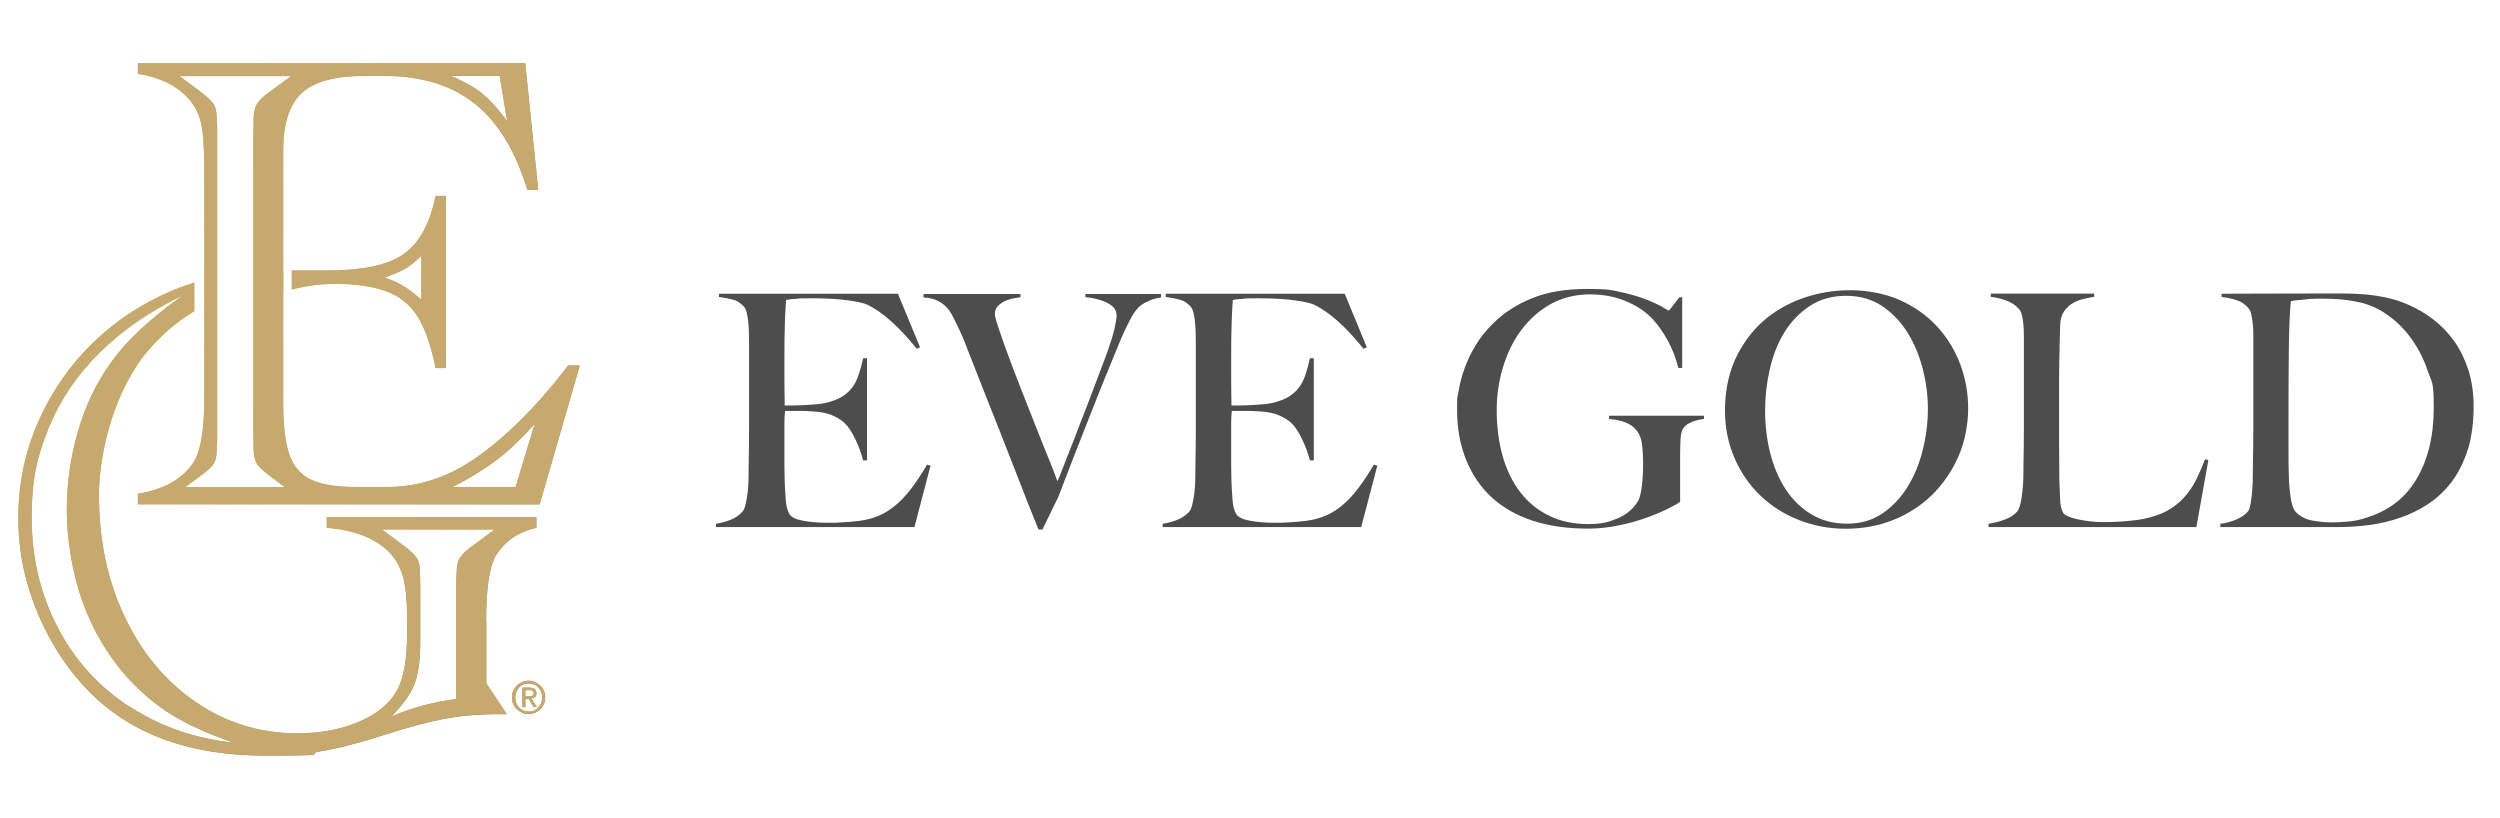 <svg xmlns="http://www.w3.org/2000/svg" xmlns:xlink="http://www.w3.org/1999/xlink" id="Layer_1" viewBox="0 0 1924.4 630"><defs><style>      .st0 {        fill: url(#Adsız_degrade_191);      }      .st1 {        fill: url(#Adsız_degrade_192);      }      .st2 {        fill: url(#Adsız_degrade_193);      }      .st3 {        fill: url(#Adsız_degrade_194);      }      .st4 {        fill: url(#Adsız_degrade_19);      }      .st5 {        fill: #4d4d4d;      }      .st6 {        fill: #c6a96f;      }    </style><radialGradient id="Ads&#x131;z_degrade_19" data-name="Ads&#x131;z degrade 19" cx="117.3" cy="220.9" fx="117.3" fy="220.9" r="419.1" gradientUnits="userSpaceOnUse"><stop offset="0" stop-color="#facf56"></stop><stop offset="1" stop-color="#a47c52"></stop></radialGradient><radialGradient id="Ads&#x131;z_degrade_191" data-name="Ads&#x131;z degrade 19" cx="117.3" cy="220.9" fx="117.3" fy="220.9" r="419.1" xlink:href="#Ads&#x131;z_degrade_19"></radialGradient><radialGradient id="Ads&#x131;z_degrade_192" data-name="Ads&#x131;z degrade 19" cx="117.3" cy="220.9" fx="117.3" fy="220.9" r="419.1" xlink:href="#Ads&#x131;z_degrade_19"></radialGradient><radialGradient id="Ads&#x131;z_degrade_193" data-name="Ads&#x131;z degrade 19" cy="220.9" fy="220.9" r="419.1" xlink:href="#Ads&#x131;z_degrade_19"></radialGradient><radialGradient id="Ads&#x131;z_degrade_194" data-name="Ads&#x131;z degrade 19" cx="117.3" cy="220.9" fx="117.3" fy="220.9" r="419.1" xlink:href="#Ads&#x131;z_degrade_19"></radialGradient></defs><g><path class="st5" d="M703.8,405.7h-152.7v-2.5c4.2-.7,8-1.7,11.6-3.2,3.6-1.5,6.5-3.6,8.9-6.2.8-1,1.5-2.5,2-4.4.5-1.9,1-4.1,1.4-6.6.4-2.5.7-5.1.9-7.9.2-2.7.3-5.4.3-8.1s0-5.5.1-9.5c0-4,.2-8.4.2-13.1,0-4.7.1-9.6.1-14.6v-63.1c0-3,0-6.1-.1-9.2,0-3.2-.2-6.2-.5-9-.2-2.8-.7-5.4-1.2-7.6s-1.4-3.9-2.4-4.9c-2.5-2.7-5.2-4.4-8-5.1-2.8-.7-6.5-1.5-11-2.1v-2.5h137.8l17,41.2-2.5,1.2c-13.5-16.8-26.1-28.1-37.9-33.9-2.8-1.3-8.1-2.5-15.7-3.5-7.7-1-17-1.5-28-1.5s-7.1.1-10.9.4c-3.7.2-6.5.5-8.1.9-.3,2.7-.6,8.2-.9,16.5-.3,8.3-.4,18-.4,29v16c0,4.3,0,7.9.1,10.6,0,2.7.1,4.9.1,6.4v2.7h5c2.5,0,5.4,0,8.6-.2,3.2-.2,6.5-.4,9.7-.6,3.2-.3,5.9-.6,8.1-1.1,5-1.2,9.1-2.7,12.5-4.7,3.3-2,6-4.4,8.1-7.2,2.1-2.8,3.7-6.1,5-9.9,1.2-3.7,2.4-7.9,3.4-12.6h3v78.6h-3c-1.3-5.3-3.4-10.8-6.1-16.5-2.7-5.7-5.6-9.9-8.6-12.7-2.7-2.3-5.9-4.2-9.6-5.7-3.7-1.5-8.1-2.4-13.1-2.7-2.5-.2-4.6-.3-6.2-.4-1.7,0-3.3-.1-5-.1h-11.5c-.3,2.3-.5,5.7-.5,10.2v30c0,2.7,0,5.2.1,7.6,0,2.4.1,4.5.1,6.1.2,5.3.5,10.4.9,15.1.4,4.7,1.4,8.3,2.9,10.6,1.5,2.3,5.1,4,10.7,5,5.7,1,11.8,1.5,18.5,1.5s6.4,0,10.9-.3c4.4-.2,9-.6,13.8-1.2,5.3-.7,10.2-2,14.7-3.9,4.5-1.9,8.8-4.6,13-8.1,4.2-3.5,8.2-7.8,12.1-12.9,3.9-5.1,7.9-11.2,12.1-18.3l2.7.7-12.5,47.7Z"></path><path class="st5" d="M882.1,232.5c-3.2,2-5.1,3.3-5.6,4-.5.5-1.2,1.3-2.1,2.4-.9,1.1-2,2.7-3.1,4.7-1.2,2.1-2.5,4.7-4.1,7.9-1.6,3.2-3.4,7.2-5.4,12-3.3,8-7,16.9-11,26.8-4,9.9-8.1,20.1-12.2,30.6-4.2,10.5-8.3,21-12.4,31.6-4.1,10.6-7.9,20.6-11.6,30.1l-12.2,25h-3c-5.5-13.5-10.6-26.3-15.3-38.6-4.7-12.2-9.4-24-13.8-35.3-4.5-11.3-8.8-22.3-13-32.8-4.2-10.6-8.3-21.2-12.5-31.8-1.2-3.2-2.2-5.9-3.2-8.2-1-2.3-2-4.5-2.9-6.5-.9-2-1.8-3.9-2.7-5.7-.9-1.8-1.9-3.7-2.9-5.7-.5-1-1.2-2.2-2.2-3.7-1-1.5-2.4-3-4.1-4.5-1.7-1.5-3.9-2.8-6.4-3.9-2.5-1.1-5.7-1.7-9.5-1.9v-2.7h74.6v2.5c-.8.2-2.3.4-4.5.7-2.2.3-4.4,1-6.6,1.9-2.2.9-4.2,2.2-6,3.9-1.7,1.7-2.6,3.7-2.6,6.2s.9,5,2.7,10.6c1.8,5.6,4.2,12.3,7.1,20.2,2.9,7.9,6.2,16.6,9.9,26,3.7,9.4,7.3,18.6,10.9,27.7,3.6,9.1,6.9,17.5,10.1,25.3,3.2,7.8,5.7,14.2,7.5,19.2.8-1.8,2.4-5.7,4.6-11.5,2.2-5.8,5.1-13.1,8.5-21.7,3.4-8.6,7.2-18.5,11.4-29.5,4.2-11,8.5-22.5,13-34.4,3.3-9.2,5.5-16.1,6.5-20.8,1-4.7,1.5-8,1.5-9.9s-.8-4.6-2.5-6.2c-1.7-1.7-3.7-3-6.2-4.1-2.5-1.1-5.1-1.9-7.9-2.5-2.7-.6-5.2-1-7.4-1.1v-2.5h58.2v2.7c-4.3.5-8.1,1.7-11.4,3.7Z"></path><path class="st5" d="M1047.7,405.7h-152.7v-2.5c4.2-.7,8-1.7,11.6-3.2,3.6-1.5,6.5-3.6,8.9-6.2.8-1,1.5-2.5,2-4.4.5-1.9,1-4.1,1.4-6.6.4-2.5.7-5.1.9-7.9.2-2.7.3-5.4.3-8.1s0-5.5.1-9.5c0-4,.2-8.4.2-13.1,0-4.7.1-9.6.1-14.6v-63.1c0-3,0-6.1-.1-9.2,0-3.2-.2-6.2-.5-9-.2-2.8-.7-5.4-1.2-7.6-.6-2.2-1.4-3.9-2.4-4.9-2.5-2.7-5.2-4.4-8-5.1-2.8-.7-6.5-1.5-11-2.1v-2.5h137.8l17,41.2-2.5,1.2c-13.5-16.8-26.1-28.1-37.9-33.9-2.8-1.3-8.1-2.5-15.7-3.5-7.7-1-17-1.5-28-1.5s-7.1.1-10.9.4c-3.7.2-6.5.5-8.1.9-.3,2.7-.6,8.2-.9,16.5-.3,8.3-.4,18-.4,29v16c0,4.3,0,7.9.1,10.6,0,2.7.1,4.9.1,6.4v2.7h5c2.5,0,5.4,0,8.6-.2,3.2-.2,6.5-.4,9.7-.6,3.2-.3,5.9-.6,8.1-1.1,5-1.2,9.1-2.7,12.5-4.7,3.3-2,6-4.4,8.1-7.2,2.1-2.8,3.7-6.1,5-9.9,1.2-3.7,2.4-7.9,3.4-12.6h3v78.6h-3c-1.3-5.3-3.4-10.8-6.1-16.5-2.7-5.7-5.6-9.9-8.6-12.7-2.7-2.3-5.9-4.2-9.6-5.7-3.7-1.5-8.1-2.4-13.1-2.7-2.5-.2-4.6-.3-6.2-.4-1.7,0-3.3-.1-5-.1h-11.5c-.3,2.3-.5,5.7-.5,10.2v30c0,2.7,0,5.2.1,7.6,0,2.4.1,4.5.1,6.1.2,5.3.5,10.4.9,15.1.4,4.7,1.4,8.3,2.9,10.6,1.5,2.3,5.1,4,10.7,5,5.7,1,11.8,1.5,18.5,1.5s6.4,0,10.9-.3c4.4-.2,9-.6,13.8-1.2,5.3-.7,10.2-2,14.7-3.9,4.5-1.9,8.8-4.6,13-8.1,4.2-3.5,8.2-7.8,12.1-12.9,3.9-5.1,7.9-11.2,12.1-18.3l2.7.7-12.5,47.7Z"></path><path class="st5" d="M1302.8,324.7c-3.3,1.1-5.7,2.8-7.2,5.1-1.2,1.8-1.8,4.7-2,8.5-.2,3.8-.3,7.7-.3,11.5v36.4c-1.2,1-4,2.7-8.6,5-4.6,2.3-10.1,4.7-16.7,7.1-6.6,2.4-13.9,4.5-21.8,6.1-8,1.7-16,2.5-24,2.5-15.8,0-29.9-2-42.4-6.1-12.5-4.1-23-10.1-31.6-18-8.6-7.9-15.1-17.6-19.7-29-4.6-11.4-6.9-24.2-6.9-38.3s.4-8.9,1.2-14.4c.8-5.4,2.3-11.1,4.4-17.1,2.1-6,5-12.1,8.7-18.2,3.7-6.2,8.4-12,14.1-17.5,8-7.8,17.8-14.1,29.5-18.8,11.6-4.7,25.8-7.1,42.4-7.1s18.8.9,26.5,2.6c7.7,1.7,14.1,3.7,19.3,5.7,5.2,2.1,9.3,4,12.1,5.7,2.8,1.7,4.4,2.6,4.7,2.6s1.2-1,2.7-3c1.5-2,3.3-4.4,5.5-7.2h2.2v54.4h-3c-1.8-7.5-4.6-14.6-8.2-21.2-3.7-6.7-7.6-12.1-11.7-16.5-5.3-5.7-12.1-10.2-20.5-13.7-8.3-3.5-17.6-5.2-28-5.2s-20.9,2.5-29.7,7.4c-8.8,4.9-16.3,11.5-22.5,19.7-6.2,8.2-10.9,17.7-14.2,28.5-3.3,10.7-5,22-5,33.8s1.6,24.8,4.7,35.6c3.2,10.7,7.7,19.9,13.7,27.6,6,7.7,13.3,13.6,22,17.8,8.6,4.2,18.6,6.4,29.7,6.4s15.4-1.4,22.3-4.1c6.9-2.7,12.4-7.2,16.3-13.4,1.3-2.2,2.3-6,3-11.5.7-5.5,1-11.1,1-17s-.3-11.1-.9-15.7c-.6-4.7-2.3-8.5-5.1-11.5-3.8-4.3-10.6-6.9-20.2-7.7v-2.5h73.1v2.5c-2.8.3-5.9,1-9.2,2.1Z"></path><path class="st5" d="M1507.4,351.6c-5,11.3-11.8,21.1-20.3,29.5-8.6,8.3-18.6,14.7-29.9,19.2-11.4,4.5-23.5,6.7-36.3,6.7s-24.6-2.2-35.9-6.6c-11.3-4.4-21.2-10.6-29.7-18.7-8.5-8.1-15.2-17.7-20.1-29-4.9-11.2-7.4-23.6-7.4-37.1s2.6-27.2,7.7-38.6c5.2-11.4,12.1-21,20.8-29,8.7-7.9,19-14,30.7-18.2,11.7-4.2,24.1-6.4,37.1-6.4s26.8,2.5,38.1,7.5c11.2,5,20.8,11.7,28.6,20.1,7.8,8.4,13.8,18.1,18,29.1,4.2,11,6.2,22.5,6.2,34.4s-2.5,25.6-7.5,36.9ZM1480.1,284.2c-2.6-10.3-6.5-19.7-11.7-28.1-5.2-8.4-11.8-15.2-19.6-20.5-7.8-5.2-17.1-7.9-27.7-7.9s-20.2,2.6-28.1,7.9c-7.9,5.2-14.4,12-19.5,20.3-5.1,8.3-8.8,17.8-11.2,28.3-2.4,10.6-3.6,21.3-3.6,32.1s1.3,22.2,4,32.7c2.7,10.5,6.6,19.7,11.9,27.7,5.2,8,11.8,14.4,19.7,19.2,7.9,4.8,17.1,7.2,27.6,7.2s19.6-2.7,27.3-8c7.7-5.3,14.2-12.2,19.3-20.6,5.2-8.4,9-17.8,11.6-28.3,2.6-10.5,3.9-21,3.9-31.4s-1.3-20.4-3.9-30.7Z"></path><path class="st5" d="M1690.9,405.7h-160.2v-2.5c4.2-.7,8.3-1.7,12.4-3.2,4.1-1.5,7.3-3.6,9.6-6.2.8-1,1.5-2.5,2.1-4.4.6-1.9,1-4.1,1.4-6.6.3-2.5.6-5.1.9-7.9.2-2.7.4-5.4.4-8.1s0-5.5.1-9.5c0-4,.2-8.4.2-13.1,0-4.7.1-9.6.1-14.6v-71.6c0-3-.1-5.8-.4-8.4-.3-2.6-.6-4.9-1.1-6.9-.5-2-1.2-3.6-2.2-4.7-2.3-2.8-5.5-5-9.4-6.5-3.9-1.5-8-2.5-12.4-3v-2.5h79.6v2.5c-2.2.3-4.7.8-7.7,1.5-3,.7-5.8,1.7-8.5,3.2-2.7,1.5-5,3.6-6.9,6.4-1.9,2.7-3,6.4-3.1,10.9-.2,5.8-.3,11.1-.4,16,0,4.8-.2,9.6-.3,14.2,0,4.7-.1,9.5-.1,14.5v45.4c0,4.3,0,8.8.1,13.4,0,4.6.1,9.7.1,15.3.2,5.3.4,10.4.6,15.2.2,4.8,1.1,8.4,2.6,10.7.7.8,2,1.7,4,2.5,2,.8,4.4,1.5,7.2,2.1,2.8.6,5.9,1.1,9.2,1.5,3.3.4,6.7.6,10,.6s3.5,0,6.4-.1c2.9,0,6.1-.3,9.6-.5,3.5-.3,7.1-.6,10.7-1.1,3.7-.5,6.9-1.2,9.7-2,6.7-1.8,12.2-4.2,16.6-7.2,4.4-3,8.2-6.4,11.4-10.4,3.2-3.9,5.8-8.2,8-12.7,2.2-4.6,4.2-9.4,6.2-14.4l2.5.7-9.2,51.4Z"></path><path class="st5" d="M1899.5,346.3c-3,9.5-7.1,17.6-12.2,24.5-5.2,6.8-11.2,12.5-18,17-6.8,4.5-14.1,8.1-21.7,10.7-7.7,2.7-15.6,4.5-23.7,5.6-8.2,1.1-16.1,1.6-23.7,1.6h-91.1v-2.5c4.2-.5,8.2-1.6,12.1-3.2,3.9-1.7,6.9-3.7,8.9-6,.8-.8,1.5-2.2,1.9-4.2.4-2,.8-4.2,1.1-6.7.3-2.5.6-5.2.7-8,.2-2.8.3-5.6.3-8.2s0-5.5.1-9.5c0-4,.2-8.4.2-13.1,0-4.7.1-9.6.1-14.6v-72.1c0-3-.1-5.8-.4-8.4-.3-2.6-.6-4.9-1.1-7-.5-2.1-1.2-3.7-2.2-4.9-2.5-3-5.5-5.1-9-6.2-3.5-1.2-7.4-2-11.7-2.5v-2.5c7,0,17.1,0,30.2-.1,13.1,0,29-.1,47.7-.1h16c5.5,0,11,.3,16.5.7,5.5.5,11,1.3,16.5,2.5,5.5,1.2,10.9,2.9,16.2,5.2,7,3,13.6,6.8,19.7,11.5,6.2,4.7,11.5,10.2,16.1,16.6,4.6,6.4,8.2,13.8,11,22.2,2.7,8.4,4.1,18,4.1,28.8s-1.5,23.5-4.5,32.9ZM1868.8,285.7c-3-9.2-7.2-17.4-12.5-24.8-5.3-7.4-11.6-13.7-19-18.8-7.3-5.2-15.3-8.5-24-10-3.3-.7-7-1.2-11-1.6-4-.4-8.9-.6-14.7-.6s-4.2,0-6.5.1c-2.3,0-4.6.2-6.9.5-2.2.3-4.3.5-6.2.6-1.9.2-3.5.4-4.6.7-.8,8.2-1.3,19.4-1.5,33.7-.2,14.3-.3,31.4-.3,51.2v29.2c0,8.7,0,15.7.3,21.2,0,2.3.1,4.9.4,7.6.3,2.7.5,5.4.9,8,.3,2.6.9,4.9,1.6,7,.7,2.1,1.6,3.6,2.6,4.6,3.3,3.3,7.5,5.5,12.6,6.4,5.1.9,9.9,1.4,14.4,1.4s8.4-.2,12.9-.6c4.4-.4,8.5-1.2,12.4-2.4,18-5.2,31.4-15.2,40.3-30.1,8.9-14.9,13.4-33.2,13.4-55s-1.5-19.1-4.5-28.2Z"></path></g><g><path class="st4" d="M411.8,536.7c.8-.6,1.1-1.6,1.1-3,0-2.8-1.7-4.3-5.2-4.3h-5.6v14.9h2.3v-6.4h2.4l4,6.4h2.4l-4.3-6.6c1.1-.1,2.1-.5,2.8-1.1ZM406.7,536.1h-2.3v-4.8h3c.4,0,.8,0,1.2,0,.4,0,.7.1,1.1.3.3.2.6.4.8.7s.3.7.3,1.2-.1,1.1-.3,1.4c-.2.3-.5.6-.9.8-.4.2-.8.3-1.3.3-.5,0-1,0-1.5,0Z"></path><path class="st0" d="M415.9,527.8c-1.2-1.1-2.5-2-4.1-2.7-1.5-.7-3.2-1-4.9-1s-3.4.3-4.9,1c-1.5.7-2.9,1.5-4.1,2.7-1.2,1.1-2.1,2.5-2.8,4-.7,1.6-1,3.3-1,5.1s.3,3.5,1,5.1c.7,1.6,1.6,2.9,2.8,4,1.2,1.1,2.5,2,4.1,2.7,1.5.7,3.2,1,4.9,1s3.4-.3,4.9-1c1.5-.7,2.9-1.5,4.1-2.7,1.2-1.1,2.1-2.5,2.8-4,.7-1.6,1-3.2,1-5.1s-.3-3.5-1-5.1c-.7-1.6-1.6-2.9-2.8-4ZM416.6,541.3c-.5,1.3-1.3,2.5-2.2,3.4-.9,1-2.1,1.7-3.3,2.3-1.3.6-2.6.8-4.1.8s-2.8-.3-4.1-.8c-1.3-.6-2.4-1.3-3.3-2.3-.9-1-1.7-2.1-2.2-3.4-.5-1.3-.8-2.8-.8-4.3s.3-3,.8-4.3c.5-1.3,1.3-2.5,2.2-3.5.9-1,2-1.7,3.3-2.3,1.3-.6,2.7-.8,4.1-.8s2.8.3,4.1.8c1.3.6,2.4,1.3,3.3,2.3.9,1,1.7,2.1,2.2,3.5.5,1.3.8,2.8.8,4.3s-.3,3-.8,4.3Z"></path><path class="st1" d="M335.3,151c-4.5,21.7-12.8,36.6-24.9,44.9-12,8.3-31.3,12.4-57.6,12.4h-28.2v14.8c6.8-2,18.8-4.5,35.1-4.6,15.3.4,27.6,2.2,37,5.6,10.6,3.8,18.8,10.2,24.6,19.4,5.8,9.2,10.5,22.5,14,39.9h7.9v-132.5h-7.9ZM324.3,230.9c-9.1-8.6-18.5-14.2-28.3-17,8.6-3.3,14.2-5.8,16.9-7.5,2.7-1.7,6.5-4.8,11.4-9.3v33.8Z"></path><path class="st2" d="M437.2,281.5l-2.1,2.9c-22.7,29.3-45.8,52.2-69.4,68.6-21.3,14.7-43.8,22-67.6,22h-24.1c-14.7,0-26.1-1.8-34.2-5.5-8.1-3.7-13.8-10.1-17-19.3-3.2-9.2-4.8-22.4-4.8-39.7v-85s0,0,.1,0v-17.1h-.1v-92.6c0-20.6,4.8-35.3,14.3-44.1,9.5-8.8,25.7-13.2,48.6-13.2h14.7c28.6,0,51.9,7.1,69.8,21.3,17.9,14.2,31.4,36.4,40.5,66.4h8.4l-10-97.4H106.1v8.1c17.1,2.8,30,9.1,38.8,18.9,4.7,5.1,7.9,11.2,9.7,18.3,1.7,7.2,2.6,18.7,2.6,34.6v179.8c0,25-3.3,41.6-10,50-8.6,11.4-22.3,18.6-41.1,21.7v8.1h309.3l30.9-106.9h-9.2ZM384.6,58.5l5.8,34.8c-7.3-9.8-14-17-19.9-21.7-5.9-4.7-13.8-9.1-23.6-13.1h37.7ZM142.8,375l10.2-7.6c6.1-4.4,10-7.8,11.5-10.3,1.6-2.5,2.4-6.5,2.4-11.9.2-3,.3-5.8.3-8.6V100.6c0-2.8,0-5.7-.3-8.6,0-5.2-.8-9.2-2.5-11.8-1.7-2.6-5.5-6.1-11.4-10.5l-14.9-11h85.9l-14.9,11c-5.6,3.8-9.3,7.2-11.1,10.1-1.8,2.9-2.8,6.9-2.8,12.2s0,4.4-.1,5.5c0,1.1-.1,2.1-.1,3.2v235.9c0,1,0,2.1.1,3,0,1,.1,2.8.1,5.6,0,5.2.8,9.2,2.5,11.8,1.7,2.6,5.5,6.1,11.4,10.5l10.2,7.6h-76.5ZM396.9,375h-48.7c8-4,15.9-8.6,23.7-13.6,7.8-5.1,14.8-10.4,21-16.1,6.2-5.7,12.4-12,18.7-19l-14.7,48.7Z"></path><path class="st3" d="M374.2,478c0-24.6,2.4-41.3,7.3-50,7-11.4,17.5-18.6,31.4-21.7v-8.1h-161.4v8.1c20.6,1.7,36.2,7.6,46.9,17.6,5.6,5.4,9.5,12,11.7,19.6,2.2,7.7,3.3,19.2,3.3,34.6v8.9c0,20.8-2.7,35.8-8.1,45.1-5.8,10-15.5,17.9-29.3,23.7-13.8,5.9-29.5,8.8-47.1,8.8-28.5,0-54.4-7.9-77.8-23.8-23.4-15.9-41.7-37.8-55-65.7-13.3-27.9-19.9-59.2-19.9-93.8s12.8-82.6,38.5-112.1c10.4-12,22-21.8,34.9-29.5v-22.1c-5.1,1.6-10.2,3.4-15.2,5.4-23.9,9.9-44.9,23.5-62.9,41-18,17.5-32,37.8-42.2,61-10.1,23.2-15.2,47.8-15.2,73.6s4.9,49.4,14.8,73.2c9.9,23.8,23.6,44.6,41.3,62.2,32.3,31.8,76.9,47.7,133.8,47.7s29.2-1.1,42.6-3.3c13.4-2.2,29.5-6.3,48.3-12.4,19.7-6.3,35.8-10.6,48.2-12.8,12.4-2.3,25.3-3.4,38.8-3.4s5.9,0,8.4.3l-16-24.1v-47.7ZM99,543.7c-23.8-15.7-42.1-36.2-55.1-61.6-13-25.3-19.5-53.2-19.5-83.6s4.4-47.7,13.2-69.2c8.8-21.5,21.9-40.8,39.3-57.9,17.4-17.1,38.5-31.7,63.5-43.7-25.1,17.8-43.6,35.1-55.3,51.9-11,15.2-19.4,32.7-25.1,52.6-5.8,19.9-8.6,40.3-8.6,61s4,47.4,11.9,69.4c7.9,22,19.3,41.5,34.2,58.4,11,12,22.6,21.8,34.8,29.3,12.2,7.5,28.1,14.7,47.7,21.5-30.2-3.1-57.2-12.6-80.9-28.3ZM354.2,429.1c-1.8,2.9-2.7,6.9-2.7,12.2-.2,3-.3,5.9-.3,8.6v88.3c-16.8,2.1-33.4,6.5-50,13.4,8.7-8.7,14.6-16.9,17.7-24.6,3.1-7.7,4.6-18.6,4.6-32.7v-44.3c0-1.2,0-2.5-.1-3.9,0-1.4-.1-3-.1-4.7,0-5.2-.8-9.2-2.5-11.8-1.7-2.6-5.5-6.1-11.4-10.5l-15.5-11.5h87l-15.5,11.5c-5.6,3.8-9.3,7.2-11.1,10.1Z"></path></g><g><path class="st6" d="M411.8,536.5c.8-.6,1.1-1.6,1.1-3,0-2.8-1.7-4.3-5.2-4.3h-5.6v14.9h2.3v-6.4h2.4l4,6.4h2.4l-4.3-6.6c1.1-.1,2.1-.5,2.8-1.1ZM406.7,535.9h-2.3v-4.8h3c.4,0,.8,0,1.2,0,.4,0,.7.1,1.1.3.3.2.6.4.8.7s.3.7.3,1.2-.1,1.1-.3,1.4c-.2.3-.5.6-.9.8-.4.2-.8.3-1.3.3-.5,0-1,0-1.5,0Z"></path><path class="st6" d="M415.9,527.6c-1.2-1.1-2.5-2-4.1-2.7-1.5-.7-3.2-1-4.9-1s-3.4.3-4.9,1c-1.5.7-2.9,1.5-4.1,2.7-1.2,1.1-2.1,2.5-2.8,4-.7,1.6-1,3.3-1,5.1s.3,3.5,1,5.1c.7,1.6,1.6,2.9,2.8,4,1.2,1.1,2.5,2,4.1,2.7,1.5.7,3.2,1,4.9,1s3.4-.3,4.9-1c1.5-.7,2.9-1.5,4.1-2.7,1.2-1.1,2.1-2.5,2.8-4,.7-1.6,1-3.2,1-5.1s-.3-3.5-1-5.1c-.7-1.6-1.6-2.9-2.8-4ZM416.6,541.1c-.5,1.3-1.3,2.5-2.2,3.4-.9,1-2.1,1.7-3.3,2.3-1.3.6-2.6.8-4.1.8s-2.8-.3-4.1-.8c-1.3-.6-2.4-1.3-3.3-2.3-.9-1-1.7-2.1-2.2-3.4-.5-1.3-.8-2.8-.8-4.3s.3-3,.8-4.3c.5-1.3,1.3-2.5,2.2-3.5.9-1,2-1.7,3.3-2.3,1.3-.6,2.7-.8,4.1-.8s2.8.3,4.1.8c1.3.6,2.4,1.3,3.3,2.3.9,1,1.7,2.1,2.2,3.5.5,1.3.8,2.8.8,4.3s-.3,3-.8,4.3Z"></path><path class="st6" d="M335.3,150.8c-4.5,21.7-12.8,36.6-24.9,44.9-12,8.3-31.3,12.4-57.6,12.4h-28.2v14.8c6.8-2,18.8-4.5,35.1-4.6,15.3.4,27.6,2.2,37,5.6,10.6,3.8,18.8,10.2,24.6,19.4,5.8,9.2,10.5,22.5,14,39.9h7.9v-132.5h-7.9ZM324.3,230.7c-9.1-8.6-18.5-14.2-28.3-17,8.6-3.3,14.2-5.8,16.9-7.5,2.7-1.7,6.5-4.8,11.4-9.3v33.8Z"></path><path class="st6" d="M437.2,281.3l-2.1,2.9c-22.7,29.3-45.8,52.2-69.4,68.6-21.3,14.7-43.8,22-67.6,22h-24.1c-14.7,0-26.1-1.8-34.2-5.5-8.1-3.7-13.8-10.1-17-19.3-3.2-9.2-4.8-22.4-4.8-39.7v-85s0,0,.1,0v-17.1h-.1v-92.6c0-20.6,4.8-35.3,14.3-44.1,9.5-8.8,25.7-13.2,48.6-13.2h14.7c28.6,0,51.9,7.1,69.8,21.3,17.9,14.2,31.4,36.4,40.5,66.4h8.4l-10-97.4H106.1v8.1c17.1,2.8,30,9.1,38.8,18.9,4.7,5.1,7.9,11.2,9.7,18.3,1.7,7.2,2.6,18.7,2.6,34.6v179.8c0,25-3.3,41.6-10,50-8.6,11.4-22.3,18.6-41.1,21.7v8.1h309.3l30.9-106.9h-9.2ZM384.6,58.3l5.8,34.8c-7.3-9.8-14-17-19.9-21.7-5.9-4.7-13.8-9.1-23.6-13.1h37.7ZM142.8,374.8l10.2-7.6c6.1-4.4,10-7.8,11.5-10.3,1.6-2.5,2.4-6.5,2.4-11.9.2-3,.3-5.8.3-8.6V100.4c0-2.8,0-5.7-.3-8.6,0-5.2-.8-9.2-2.5-11.8-1.7-2.6-5.5-6.1-11.4-10.5l-14.9-11h85.9l-14.9,11c-5.6,3.8-9.3,7.2-11.1,10.1-1.8,2.9-2.8,6.9-2.8,12.2s0,4.4-.1,5.5c0,1.1-.1,2.1-.1,3.2v235.9c0,1,0,2.1.1,3,0,1,.1,2.8.1,5.6,0,5.2.8,9.2,2.5,11.8,1.7,2.6,5.5,6.1,11.4,10.5l10.2,7.6h-76.5ZM396.9,374.8h-48.7c8-4,15.9-8.6,23.7-13.6,7.8-5.1,14.8-10.4,21-16.1,6.2-5.7,12.4-12,18.7-19l-14.7,48.7Z"></path><path class="st6" d="M374.2,477.8c0-24.6,2.4-41.3,7.3-50,7-11.4,17.5-18.6,31.4-21.7v-8.1h-161.4v8.1c20.6,1.7,36.2,7.6,46.9,17.6,5.6,5.4,9.5,12,11.7,19.6,2.2,7.7,3.3,19.2,3.3,34.6v8.9c0,20.8-2.7,35.8-8.1,45.1-5.8,10-15.5,17.9-29.3,23.7-13.8,5.9-29.5,8.8-47.1,8.8-28.5,0-54.4-7.9-77.8-23.8-23.4-15.9-41.7-37.8-55-65.7-13.3-27.9-19.9-59.2-19.9-93.8s12.8-82.6,38.5-112.1c10.4-12,22-21.8,34.9-29.5v-22.1c-5.1,1.6-10.2,3.4-15.2,5.4-23.9,9.9-44.9,23.5-62.9,41-18,17.5-32,37.8-42.2,61-10.1,23.2-15.2,47.8-15.2,73.6s4.9,49.4,14.8,73.2c9.9,23.8,23.6,44.6,41.3,62.2,32.3,31.8,76.9,47.7,133.8,47.7s29.2-1.1,42.6-3.3c13.4-2.2,29.5-6.3,48.3-12.4,19.7-6.3,35.8-10.6,48.2-12.8,12.4-2.3,25.3-3.4,38.8-3.4s5.9,0,8.4.3l-16-24.1v-47.7ZM99,543.5c-23.8-15.7-42.1-36.2-55.1-61.6-13-25.3-19.5-53.2-19.5-83.6s4.4-47.7,13.2-69.2c8.8-21.5,21.9-40.8,39.3-57.9,17.4-17.1,38.5-31.7,63.5-43.7-25.1,17.8-43.6,35.1-55.3,51.9-11,15.2-19.4,32.7-25.1,52.6-5.8,19.9-8.6,40.3-8.6,61s4,47.4,11.9,69.4c7.9,22,19.3,41.5,34.2,58.4,11,12,22.6,21.8,34.8,29.3,12.2,7.5,28.1,14.7,47.7,21.5-30.2-3.1-57.2-12.6-80.9-28.3ZM354.2,428.9c-1.8,2.9-2.7,6.9-2.7,12.2-.2,3-.3,5.9-.3,8.6v88.3c-16.8,2.1-33.4,6.5-50,13.4,8.7-8.7,14.6-16.9,17.7-24.6,3.1-7.7,4.6-18.6,4.6-32.7v-44.3c0-1.2,0-2.5-.1-3.9,0-1.4-.1-3-.1-4.7,0-5.2-.8-9.2-2.5-11.8-1.7-2.6-5.5-6.1-11.4-10.5l-15.5-11.5h87l-15.5,11.5c-5.6,3.8-9.3,7.2-11.1,10.1Z"></path></g></svg>